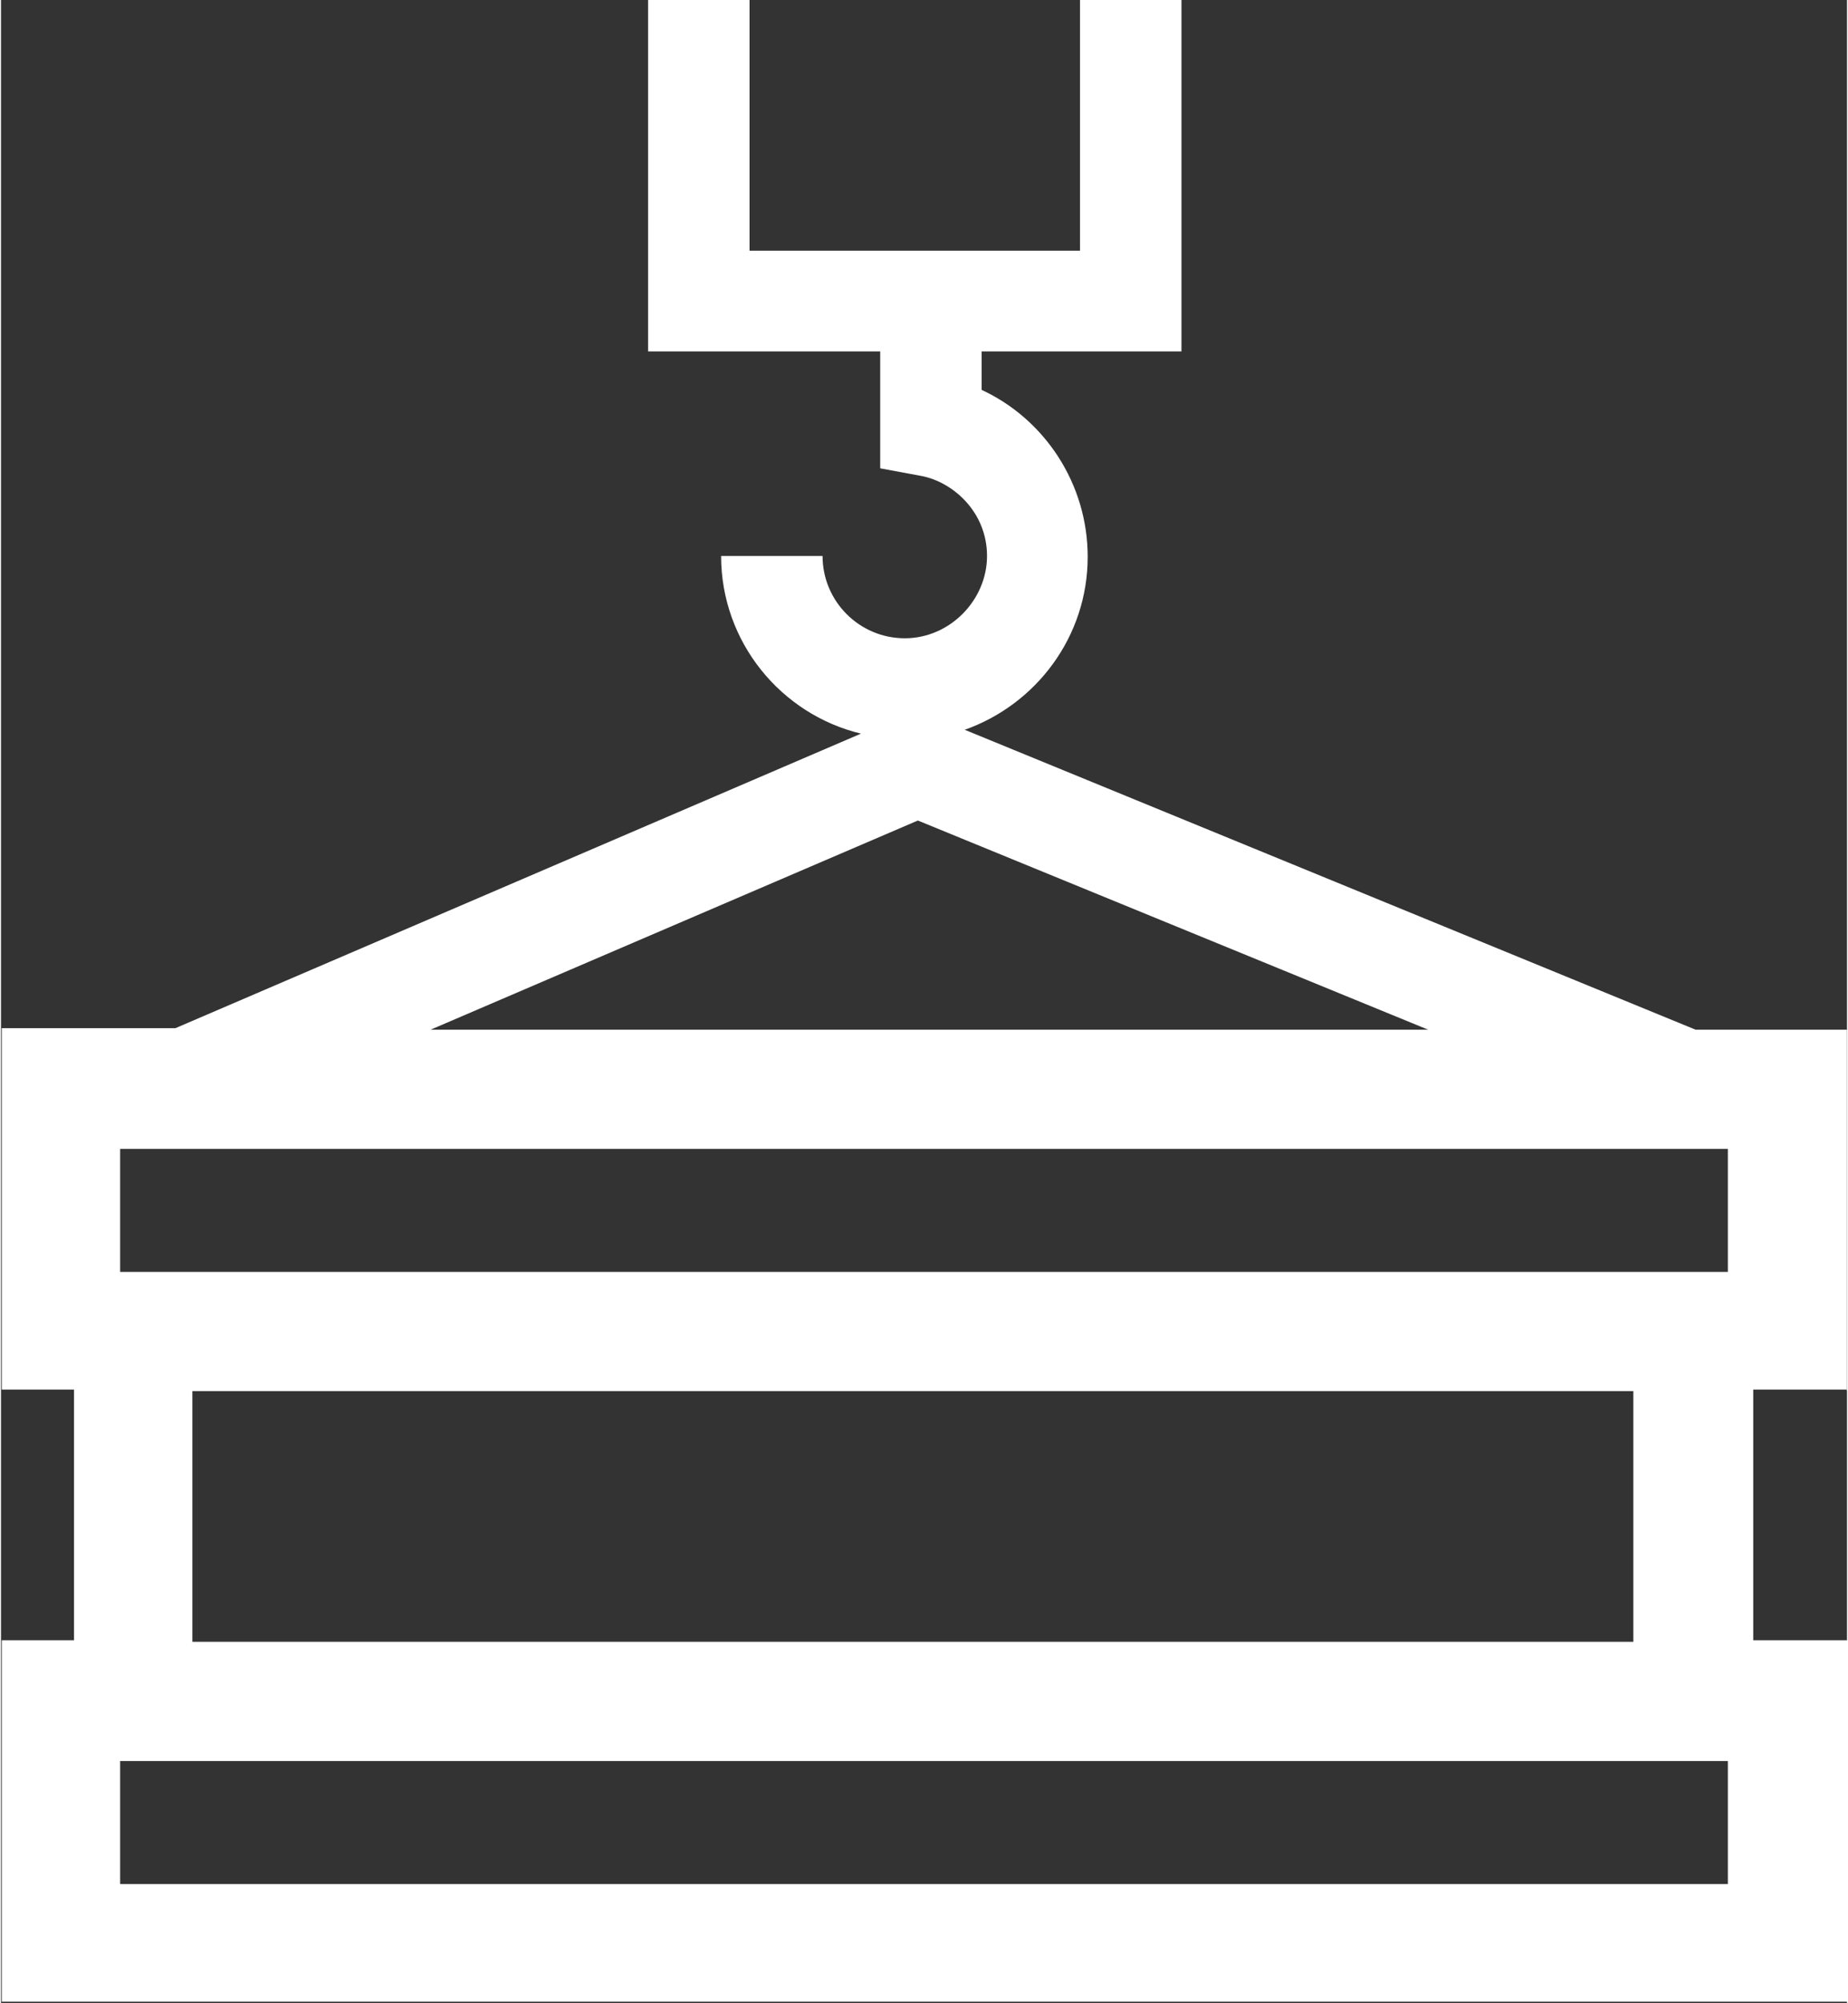 <?xml version="1.0" encoding="UTF-8"?><svg xmlns="http://www.w3.org/2000/svg" id="Icons64de93f7a4d66" viewBox="0 0 24.02 26.05" aria-hidden="true" width="24px" height="26px"><rect x="0" y="0" width="24.02" height="26.05" fill="#333333" stroke="none"/><defs><linearGradient class="cerosgradient" data-cerosgradient="true" id="CerosGradient_idd423a576f" gradientUnits="userSpaceOnUse" x1="50%" y1="100%" x2="50%" y2="0%"><stop offset="0%" stop-color="#d1d1d1"/><stop offset="100%" stop-color="#d1d1d1"/></linearGradient><linearGradient/><style>.cls-1-64de93f7a4d66{fill:#fff;}</style></defs><path class="cls-1-64de93f7a4d66" d="m24.02,18.09v-4.7h-1.97l-9.51-3.9c.93-.33,1.6-1.21,1.6-2.25,0-.95-.56-1.79-1.38-2.17v-.5h2.6V0h-1.32v3.26h-4.3V0h-1.32v4.57h3.02v1.52l.54.1c.41.08.85.47.85,1.04s-.48,1.07-1.07,1.07-1.07-.48-1.07-1.07h-1.32c0,1.12.78,2.06,1.82,2.31l-8.92,3.83h0s-2.26,0-2.26,0v4.7h.94v3.26h-.94v4.7h24.02v-4.7h-1.23v-3.26h1.23Zm-12.09-7.42l6.64,2.72H5.59l6.34-2.72ZM1.55,14.94h20.92v1.6H1.55v-1.6Zm20.92,9.56H1.55v-1.6h20.92v1.6Zm-1.23-3.15H2.49v-3.26h18.75v3.26Z"/></svg>
